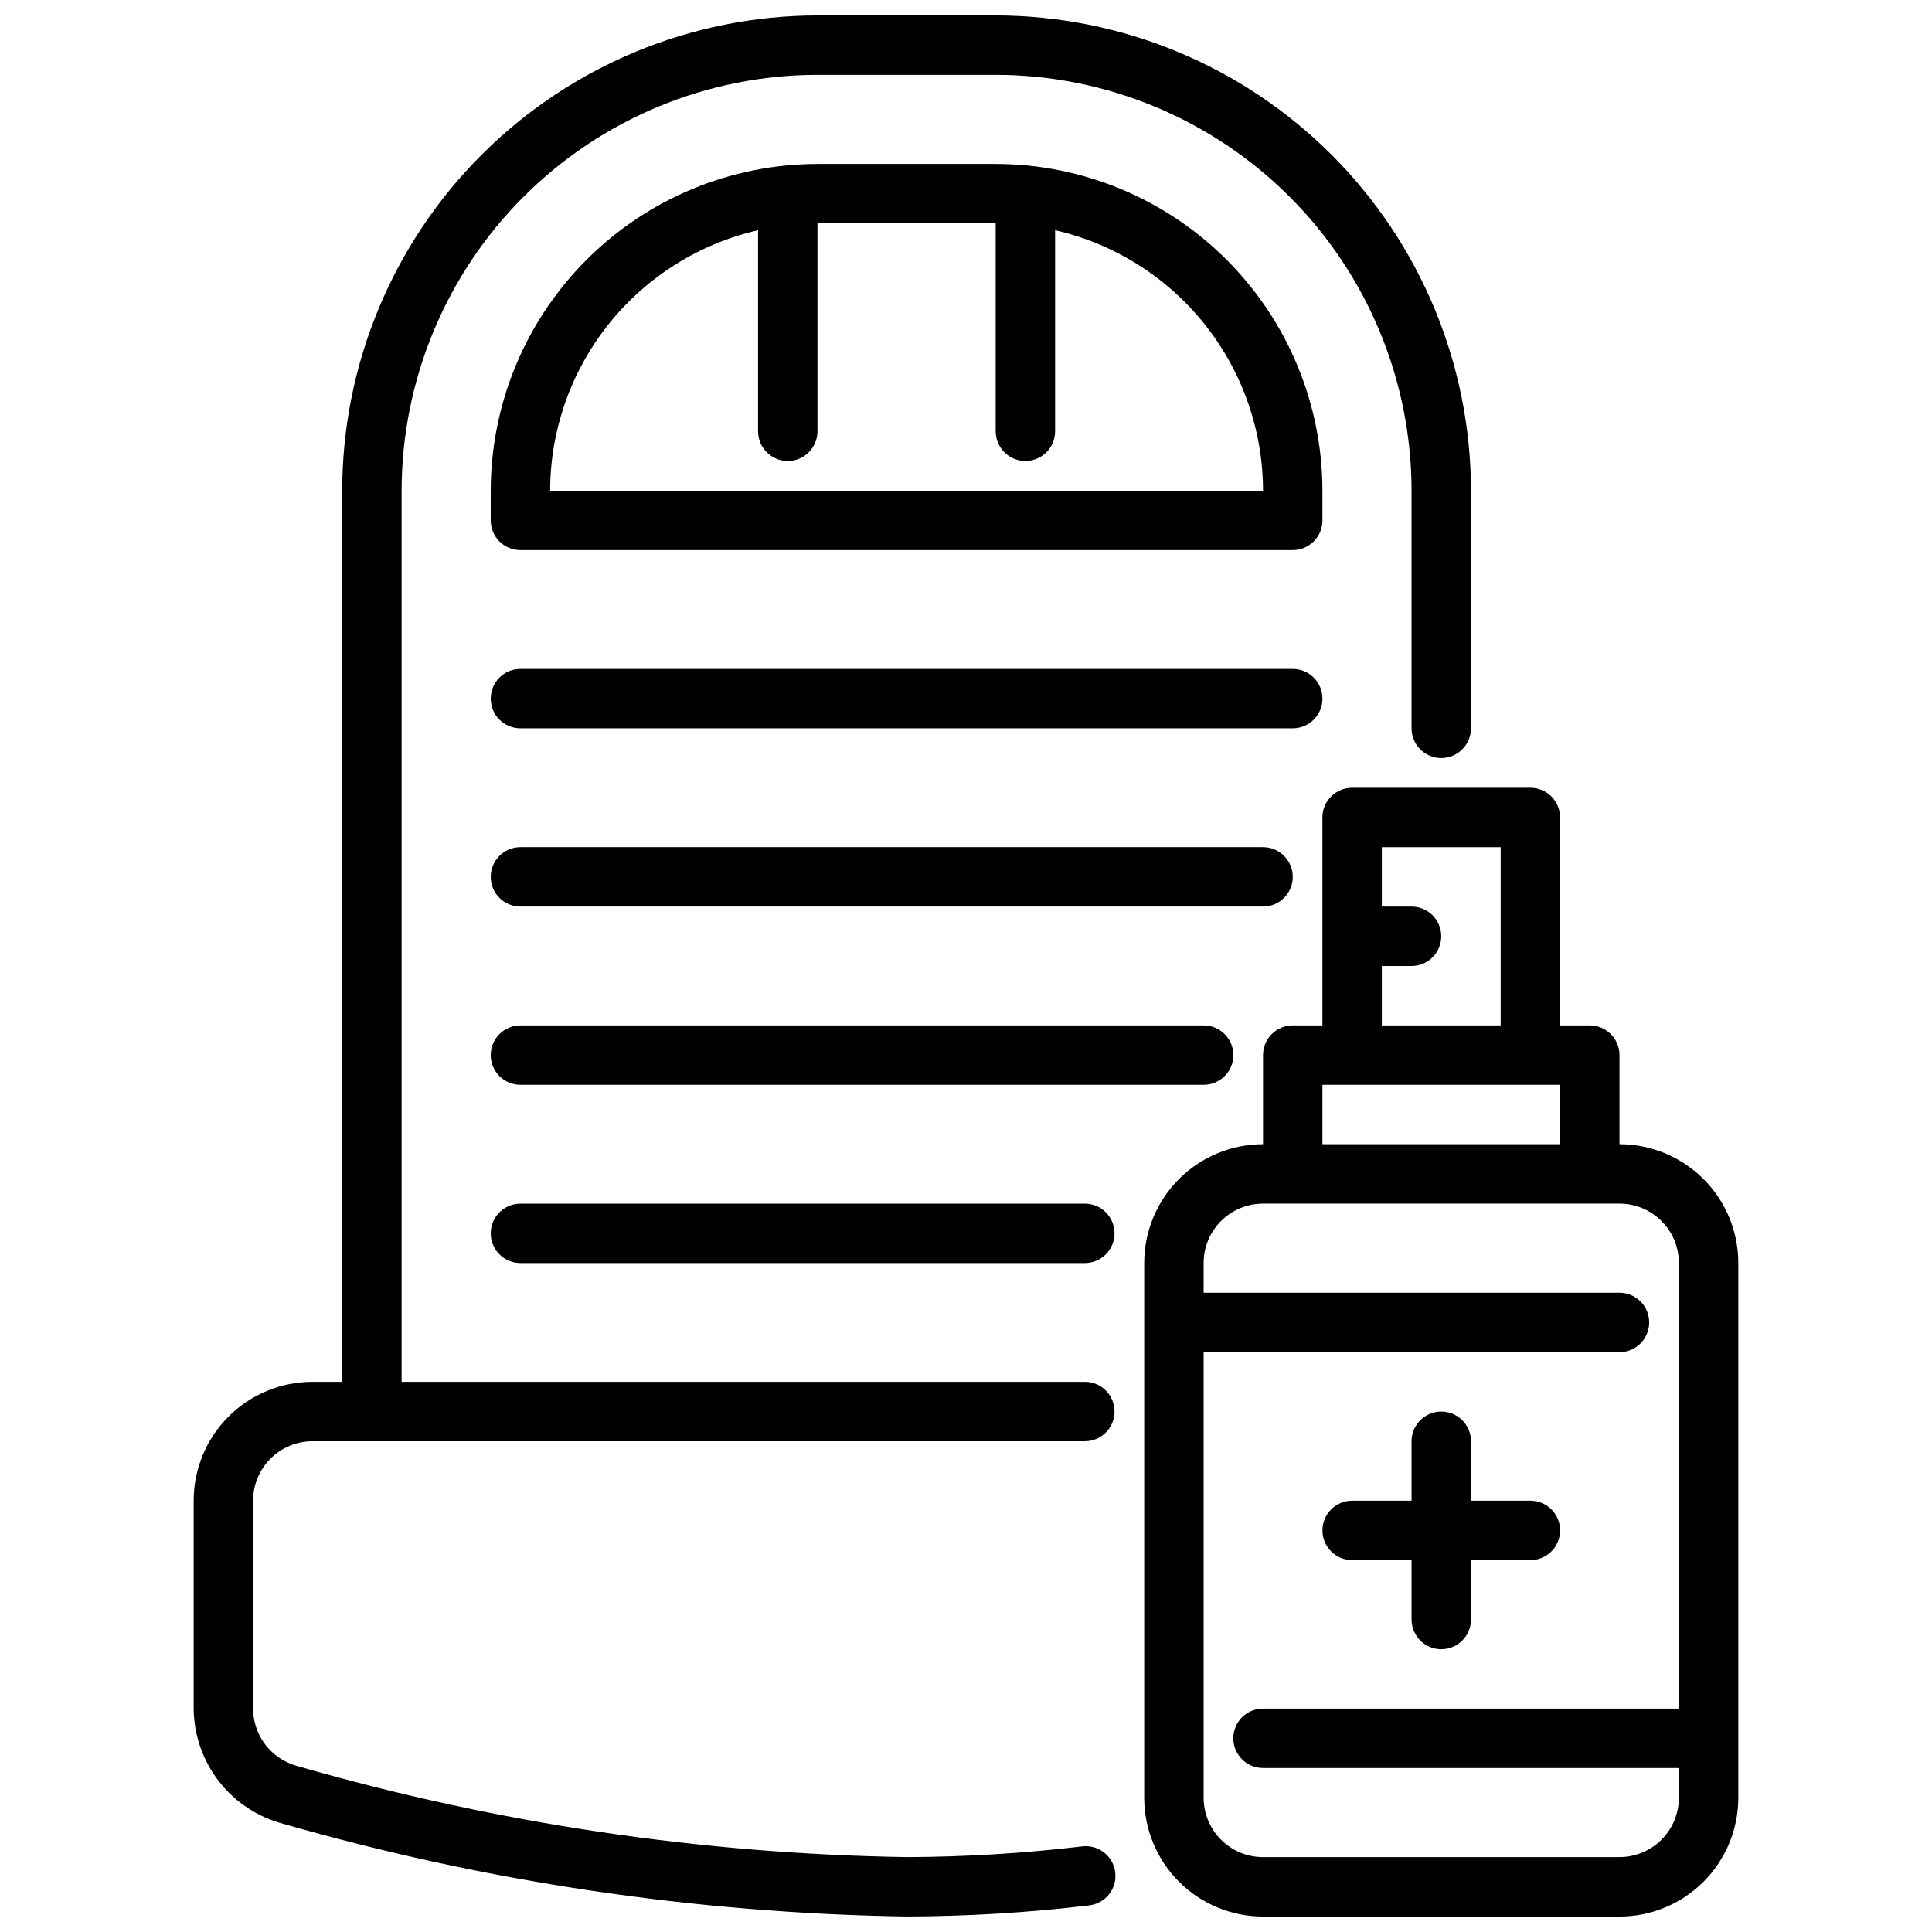 <?xml version="1.0" encoding="UTF-8"?>
<!-- Uploaded to: ICON Repo, www.iconrepo.com, Generator: ICON Repo Mixer Tools -->
<svg width="800px" height="800px" version="1.1" viewBox="144 144 512 512" xmlns="http://www.w3.org/2000/svg">
 <defs>
  <clipPath id="b">
   <path d="m447 352h158v299.9h-158z"/>
  </clipPath>
  <clipPath id="a">
   <path d="m195 148.09h339v503.81h-339z"/>
  </clipPath>
 </defs>
 <path d="m462.98 431.49h-181.06c-4.348 0-7.871-3.527-7.871-7.875 0-4.348 3.523-7.871 7.871-7.871h181.06c4.348 0 7.871 3.523 7.871 7.871 0 4.348-3.523 7.875-7.871 7.875z"/>
 <path d="m431.49 478.72h-149.57c-4.348 0-7.871-3.523-7.871-7.871s3.523-7.871 7.871-7.871h149.57c4.348 0 7.871 3.523 7.871 7.871s-3.523 7.871-7.871 7.871z"/>
 <path d="m486.59 337.02h-204.67c-4.348 0-7.871-3.527-7.871-7.875 0-4.348 3.523-7.871 7.871-7.871h204.67c4.348 0 7.871 3.523 7.871 7.871 0 4.348-3.523 7.875-7.871 7.875z"/>
 <path d="m478.72 384.25h-196.8c-4.348 0-7.871-3.523-7.871-7.871 0-4.348 3.523-7.871 7.871-7.871h196.8c4.348 0 7.871 3.523 7.871 7.871 0 4.348-3.523 7.871-7.871 7.871z"/>
 <path d="m407.87 187.45h-47.234c-22.957 0.027-44.965 9.16-61.199 25.395-16.234 16.23-25.363 38.242-25.391 61.199v7.871c0 2.09 0.828 4.09 2.305 5.566 1.477 1.477 3.481 2.305 5.566 2.305h204.67c2.09 0 4.09-0.828 5.566-2.305s2.305-3.477 2.305-5.566v-7.871c-0.023-22.957-9.156-44.969-25.391-61.199-16.234-16.234-38.242-25.367-61.199-25.395zm-118.08 86.594c0.027-16.043 5.492-31.602 15.5-44.137 10.008-12.539 23.969-21.312 39.605-24.895v53.285c0 4.348 3.523 7.875 7.871 7.875s7.871-3.527 7.871-7.875v-55.102h47.23v55.105l0.004-0.004c0 4.348 3.523 7.875 7.871 7.875 4.348 0 7.871-3.527 7.871-7.875v-53.285c15.637 3.582 29.598 12.355 39.605 24.895 10.008 12.535 15.473 28.094 15.5 44.137z"/>
 <path d="m549.57 541.7h-15.742v-15.746c0-4.348-3.527-7.871-7.875-7.871-4.348 0-7.871 3.523-7.871 7.871v15.742l-15.742 0.004c-4.348 0-7.875 3.523-7.875 7.871s3.527 7.871 7.875 7.871h15.742v15.746c0 4.348 3.523 7.871 7.871 7.871 4.348 0 7.875-3.523 7.875-7.871v-15.746h15.742c4.348 0 7.871-3.523 7.871-7.871s-3.523-7.871-7.871-7.871z"/>
 <g clip-path="url(#b)">
  <path d="m573.18 447.23v-23.617c0-2.086-0.828-4.09-2.305-5.566-1.477-1.477-3.481-2.305-5.566-2.305h-7.875v-55.105c0-2.086-0.828-4.09-2.305-5.566-1.477-1.473-3.477-2.305-5.566-2.305h-47.23c-4.348 0-7.875 3.523-7.875 7.871v55.105h-7.871c-4.348 0-7.871 3.523-7.871 7.871v23.617c-8.352 0-16.359 3.316-22.266 9.223s-9.223 13.914-9.223 22.266v141.7c0 8.352 3.316 16.363 9.223 22.266 5.906 5.906 13.914 9.223 22.266 9.223h94.465c8.352 0 16.359-3.316 22.266-9.223 5.906-5.902 9.223-13.914 9.223-22.266v-141.7c0-8.352-3.316-16.359-9.223-22.266s-13.914-9.223-22.266-9.223zm-62.977-47.23h7.871c4.348 0 7.871-3.527 7.871-7.875s-3.523-7.871-7.871-7.871h-7.871v-15.742h31.488v47.23h-31.488zm-15.742 31.488h62.977v15.742h-62.98zm78.719 204.67h-94.465c-4.176 0-8.18-1.66-11.133-4.613-2.953-2.953-4.609-6.957-4.609-11.133v-118.08h110.21c4.348 0 7.871-3.527 7.871-7.875 0-4.348-3.523-7.871-7.871-7.871h-110.21v-7.871c0-4.176 1.656-8.18 4.609-11.133 2.953-2.953 6.957-4.609 11.133-4.609h94.465c4.176 0 8.18 1.656 11.133 4.609 2.953 2.953 4.609 6.957 4.609 11.133v118.08h-110.21c-4.348 0-7.871 3.523-7.871 7.871s3.523 7.871 7.871 7.871h110.21v7.871c0 4.176-1.656 8.18-4.609 11.133s-6.957 4.613-11.133 4.613z"/>
 </g>
 <g clip-path="url(#a)">
  <path d="m407.87 148.09h-47.234c-33.391 0.039-65.406 13.32-89.016 36.934-23.613 23.613-36.895 55.625-36.934 89.02v236.16h-7.875c-8.352 0-16.359 3.316-22.266 9.223-5.902 5.906-9.223 13.914-9.223 22.266v55.105c0.055 6.984 2.406 13.758 6.691 19.273s10.266 9.473 17.02 11.254c53.75 15.434 109.3 23.699 165.22 24.574 16.086-0.047 32.156-1.02 48.129-2.918 2.125-0.18 4.082-1.211 5.434-2.856 1.352-1.648 1.977-3.773 1.734-5.887-0.246-2.117-1.336-4.047-3.023-5.344-1.688-1.297-3.832-1.859-5.938-1.551-15.379 1.824-30.848 2.762-46.336 2.812-54.422-0.863-108.5-8.914-160.81-23.949l-0.883-0.25c-3.301-0.938-6.211-2.922-8.285-5.656-2.074-2.738-3.199-6.074-3.207-9.504v-55.105c0-4.176 1.66-8.18 4.609-11.133 2.953-2.953 6.957-4.613 11.133-4.613h204.68c4.348 0 7.871-3.523 7.871-7.871s-3.523-7.871-7.871-7.871h-181.06v-236.16c0.031-29.219 11.652-57.234 32.312-77.895 20.664-20.66 48.676-32.285 77.895-32.316h47.234c29.219 0.031 57.234 11.656 77.895 32.316s32.281 48.676 32.312 77.895v62.977c0 4.348 3.523 7.871 7.871 7.871 4.348 0 7.875-3.523 7.875-7.871v-62.977c-0.039-33.395-13.324-65.406-36.938-89.02-23.609-23.613-55.625-36.895-89.016-36.934z"/>
 </g>
</svg>